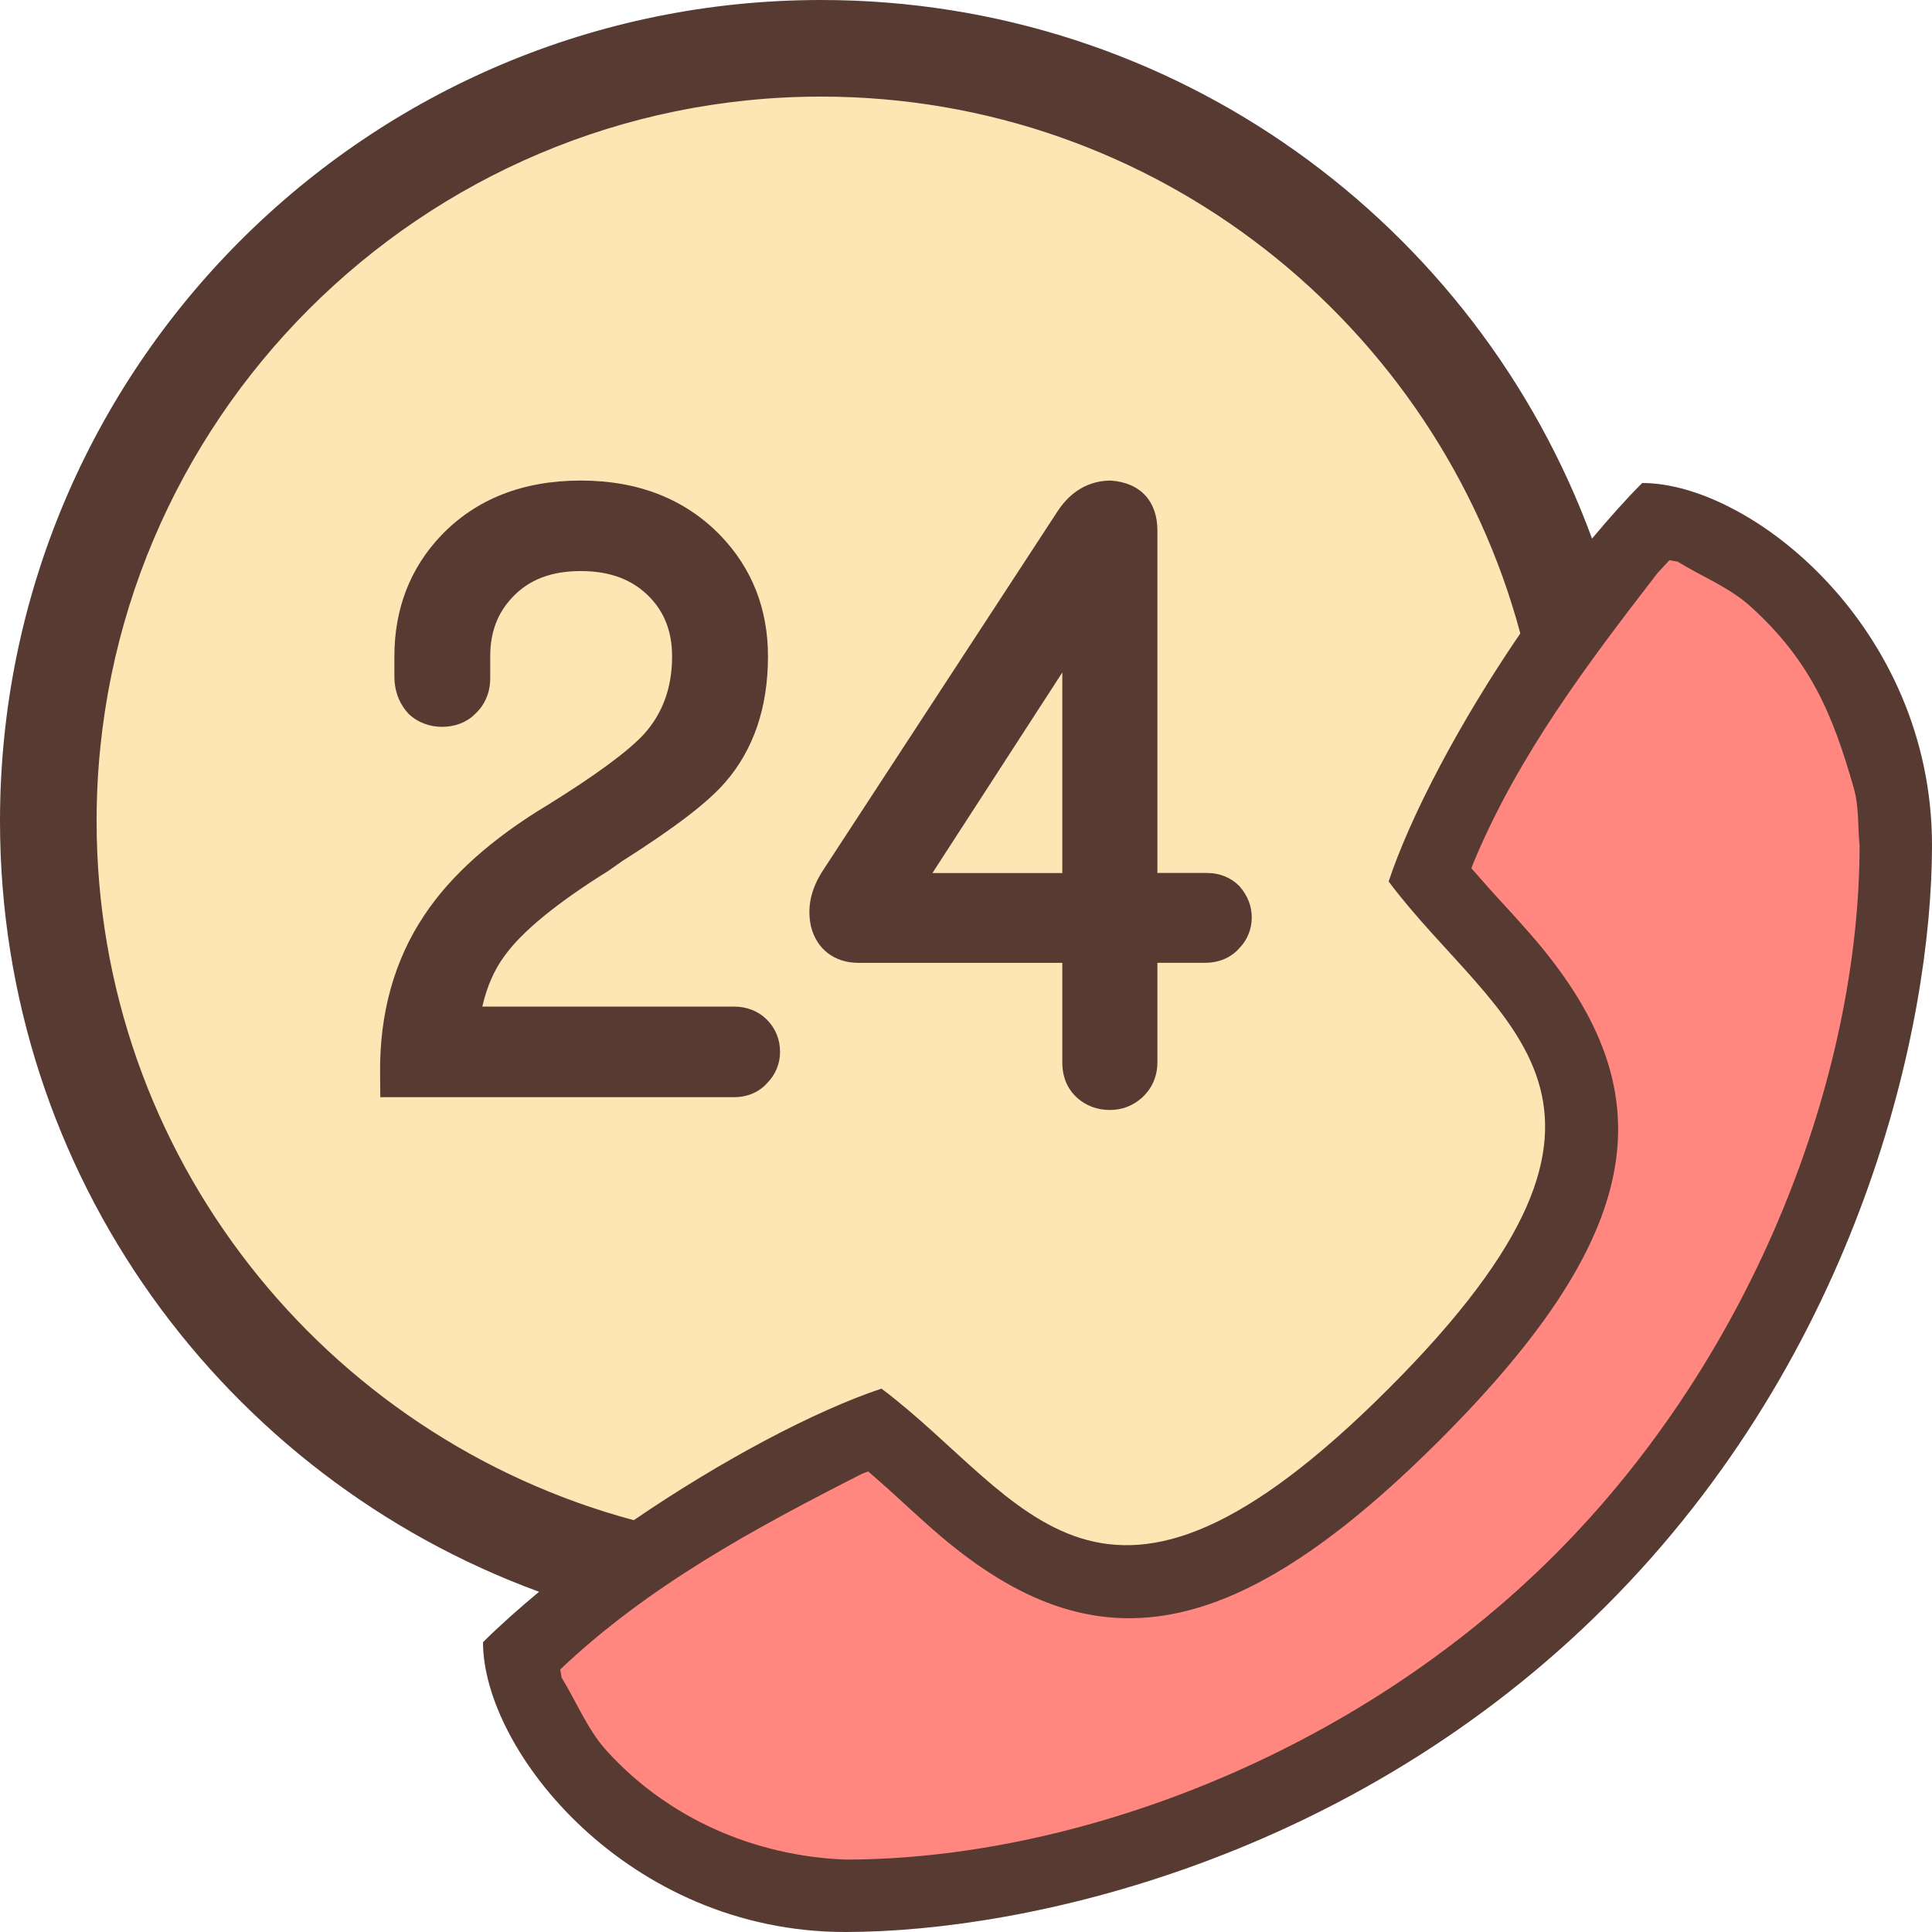<?xml version="1.0" encoding="iso-8859-1"?>
<!-- Uploaded to: SVG Repo, www.svgrepo.com, Generator: SVG Repo Mixer Tools -->
<svg height="800px" width="800px" version="1.1" id="Layer_1" xmlns="http://www.w3.org/2000/svg" xmlns:xlink="http://www.w3.org/1999/xlink" 
	 viewBox="0 0 512 512" xml:space="preserve">
<path style="fill:#FEE5B4;" d="M393.242,243.422c-3.61-3.942-7.296-7.987-10.769-12.151c6.349-16.06,17.809-36.898,30.993-56.183
	l3.328-4.864l-1.536-5.683C391.253,75.204,309.973,12.8,217.6,12.8c-112.922,0-204.8,91.878-204.8,204.8
	c0,92.373,62.438,173.645,151.851,197.632l5.683,1.527l4.855-3.319c19.268-13.175,40.064-24.619,56.064-30.95
	c4.156,3.456,8.175,7.134,12.109,10.726c15.625,14.302,31.778,29.082,55.185,29.082c22.69,0,47.633-14.379,78.498-45.244
	C449.323,304.777,419.533,272.179,393.242,243.422z"/>
<path style="fill:#FF877F;" d="M505.532,222.729c-0.145-1.425-0.188-2.859-0.247-4.292c-0.162-3.857-0.341-8.226-1.655-12.877
	c-6.246-22.195-13.338-38.178-31.019-54.238c-4.932-4.48-10.462-7.433-15.334-10.035c-2.014-1.075-4.045-2.15-5.973-3.345
	l-2.108-1.297l-11.452-1.971l-7.876,8.499l-0.742,0.879c-16.683,21.606-37.444,48.495-50.526,79.812l-3.405,8.875l9.737,11.068
	c2.304,2.56,4.045,4.497,5.513,5.948l-0.051,0.043c2.185,2.398,3.806,4.198,5.385,6.007c27.631,31.582,32.691,60.809-23.245,116.736
	c-29.679,29.687-52.975,43.511-73.31,43.511c-13.85,0-27.648-6.426-43.426-20.233c-1.826-1.596-3.635-3.226-6.059-5.436
	l-0.119,0.128c-1.664-1.775-3.721-3.635-6.033-5.734l-10.88-9.566l-9.438,3.635l-0.58,0.299
	c-28.467,14.464-58.325,30.549-83.029,54.007l-4.966,4.719l1.963,11.341l1.289,2.099c1.195,1.937,2.27,3.959,3.345,5.982
	c2.611,4.873,5.555,10.394,10.035,15.326c18.304,20.139,43.93,31.855,72.175,32.99l0.521,0.009
	c69.419,0,144.93-32.384,197.077-84.523c52.13-52.139,84.523-127.65,84.523-197.077v-0.64L505.532,222.729z"/>
<g>
	<path style="fill:#573A32;" d="M142.857,421.837c-5.282,4.42-10.359,8.875-14.857,13.363c0,28.8,38.4,76.8,96,76.8
		c48,0,134.4-19.2,201.6-86.4S512,272,512,224c0-57.6-48-96-76.8-96c-4.463,4.463-8.9,9.498-13.295,14.737
		C391.39,59.452,311.467,0,217.6,0C97.425,0,0,97.425,0,217.6C0,311.492,59.537,391.33,142.857,421.837z M439.262,151.859
		l3.149-3.396l2.167,0.375c6.468,3.985,13.79,6.835,19.413,11.955c15.616,14.182,21.666,28.194,27.324,48.239
		c1.365,4.83,0.99,9.984,1.493,14.976c0,60.177-27.255,134.494-80.777,188.023c-53.53,53.521-127.838,80.777-188.023,80.777
		c-24.004-0.964-46.874-10.82-63.215-28.809c-5.111-5.623-7.97-12.937-11.955-19.413l-0.375-2.159
		c23.347-22.17,51.601-37.444,80.017-51.874l1.604-0.614l5.06,4.446c1.374,1.246,6.613,6.042,5.982,5.461
		c2.492,2.278,4.369,3.959,6.238,5.598c40.721,35.644,77.611,32.768,134.221-23.859c56.61-56.602,59.469-93.474,23.825-134.221
		c-1.621-1.852-3.294-3.712-5.547-6.195c0.546,0.606-4.19-4.565-5.41-5.931l-4.523-5.146l0.631-1.638
		C402.381,200.132,420.685,175.915,439.262,151.859z M217.6,25.6c88.653,0,163.319,60.45,185.301,142.259
		C387.012,191.095,373.879,215.945,368,233.6c28.8,38.4,76.8,57.6,0,134.4s-96,28.877-134.4,0
		c-17.63,5.879-42.428,19.004-65.638,34.867C86.118,380.911,25.6,306.278,25.6,217.6C25.6,111.727,111.735,25.6,217.6,25.6z"/>
	<path style="fill:#573A32;" d="M145.237,213.274c-14.788,8.875-25.839,18.748-32.836,29.338
		c-7.902,11.836-11.827,25.916-11.674,41.813l0.06,6.34h93.739c3.558,0,6.665-1.365,8.747-3.703
		c2.261-2.287,3.447-5.154,3.447-8.303c0-3.277-1.186-6.212-3.473-8.525c-2.278-2.278-5.291-3.473-8.721-3.473h-66.714
		c1.203-5.274,3.174-9.779,5.897-13.449c4.685-6.502,13.841-14.003,27.486-22.511l3.746-2.628
		c13.739-8.713,22.647-15.522,27.204-20.804c7.552-8.653,11.375-19.891,11.375-33.417c0-12.587-4.241-23.364-12.604-32.051
		c-9.353-9.651-21.803-14.549-37.001-14.549c-15.351,0-27.81,4.915-37.052,14.601c-8.201,8.661-12.348,19.422-12.348,32v5.197
		c0,4.864,1.877,7.953,3.678,9.924c4.804,4.804,13.278,4.591,17.621,0.213c2.671-2.423,4.096-5.726,4.096-9.54v-5.803
		c0-6.366,1.911-11.46,5.871-15.642c4.378-4.685,10.308-6.963,18.125-6.963c7.851,0,13.85,2.304,18.364,7.014
		c3.925,4.122,5.837,9.225,5.837,15.59c0,8.201-2.423,14.925-7.313,20.463C166.588,199.014,157.961,205.372,145.237,213.274z"/>
	<path style="fill:#573A32;" d="M227.524,255.164h53.999v26.402c0,4.838,2.133,7.765,3.925,9.361
		c2.364,2.125,5.359,3.234,8.678,3.234c3.174,0,6.11-1.109,8.499-3.251c2.671-2.441,4.096-5.666,4.096-9.353v-26.402h12.604
		c4.659,0,7.561-2.133,8.951-3.703c2.261-2.287,3.447-5.154,3.447-8.303c0-2.978-1.024-5.734-3.277-8.329
		c-2.278-2.278-5.222-3.473-8.525-3.473h-13.201v-90.786c0-7.612-4.412-12.663-12.365-13.201c-4.036,0-9.779,1.434-14.199,8.303
		l-62.216,95.241c-3.072,4.804-4.113,9.651-3.021,14.609C216.422,251.554,221.141,255.164,227.524,255.164z M281.523,178.21v53.154
		H247.1L281.523,178.21z"/>
</g>
</svg>